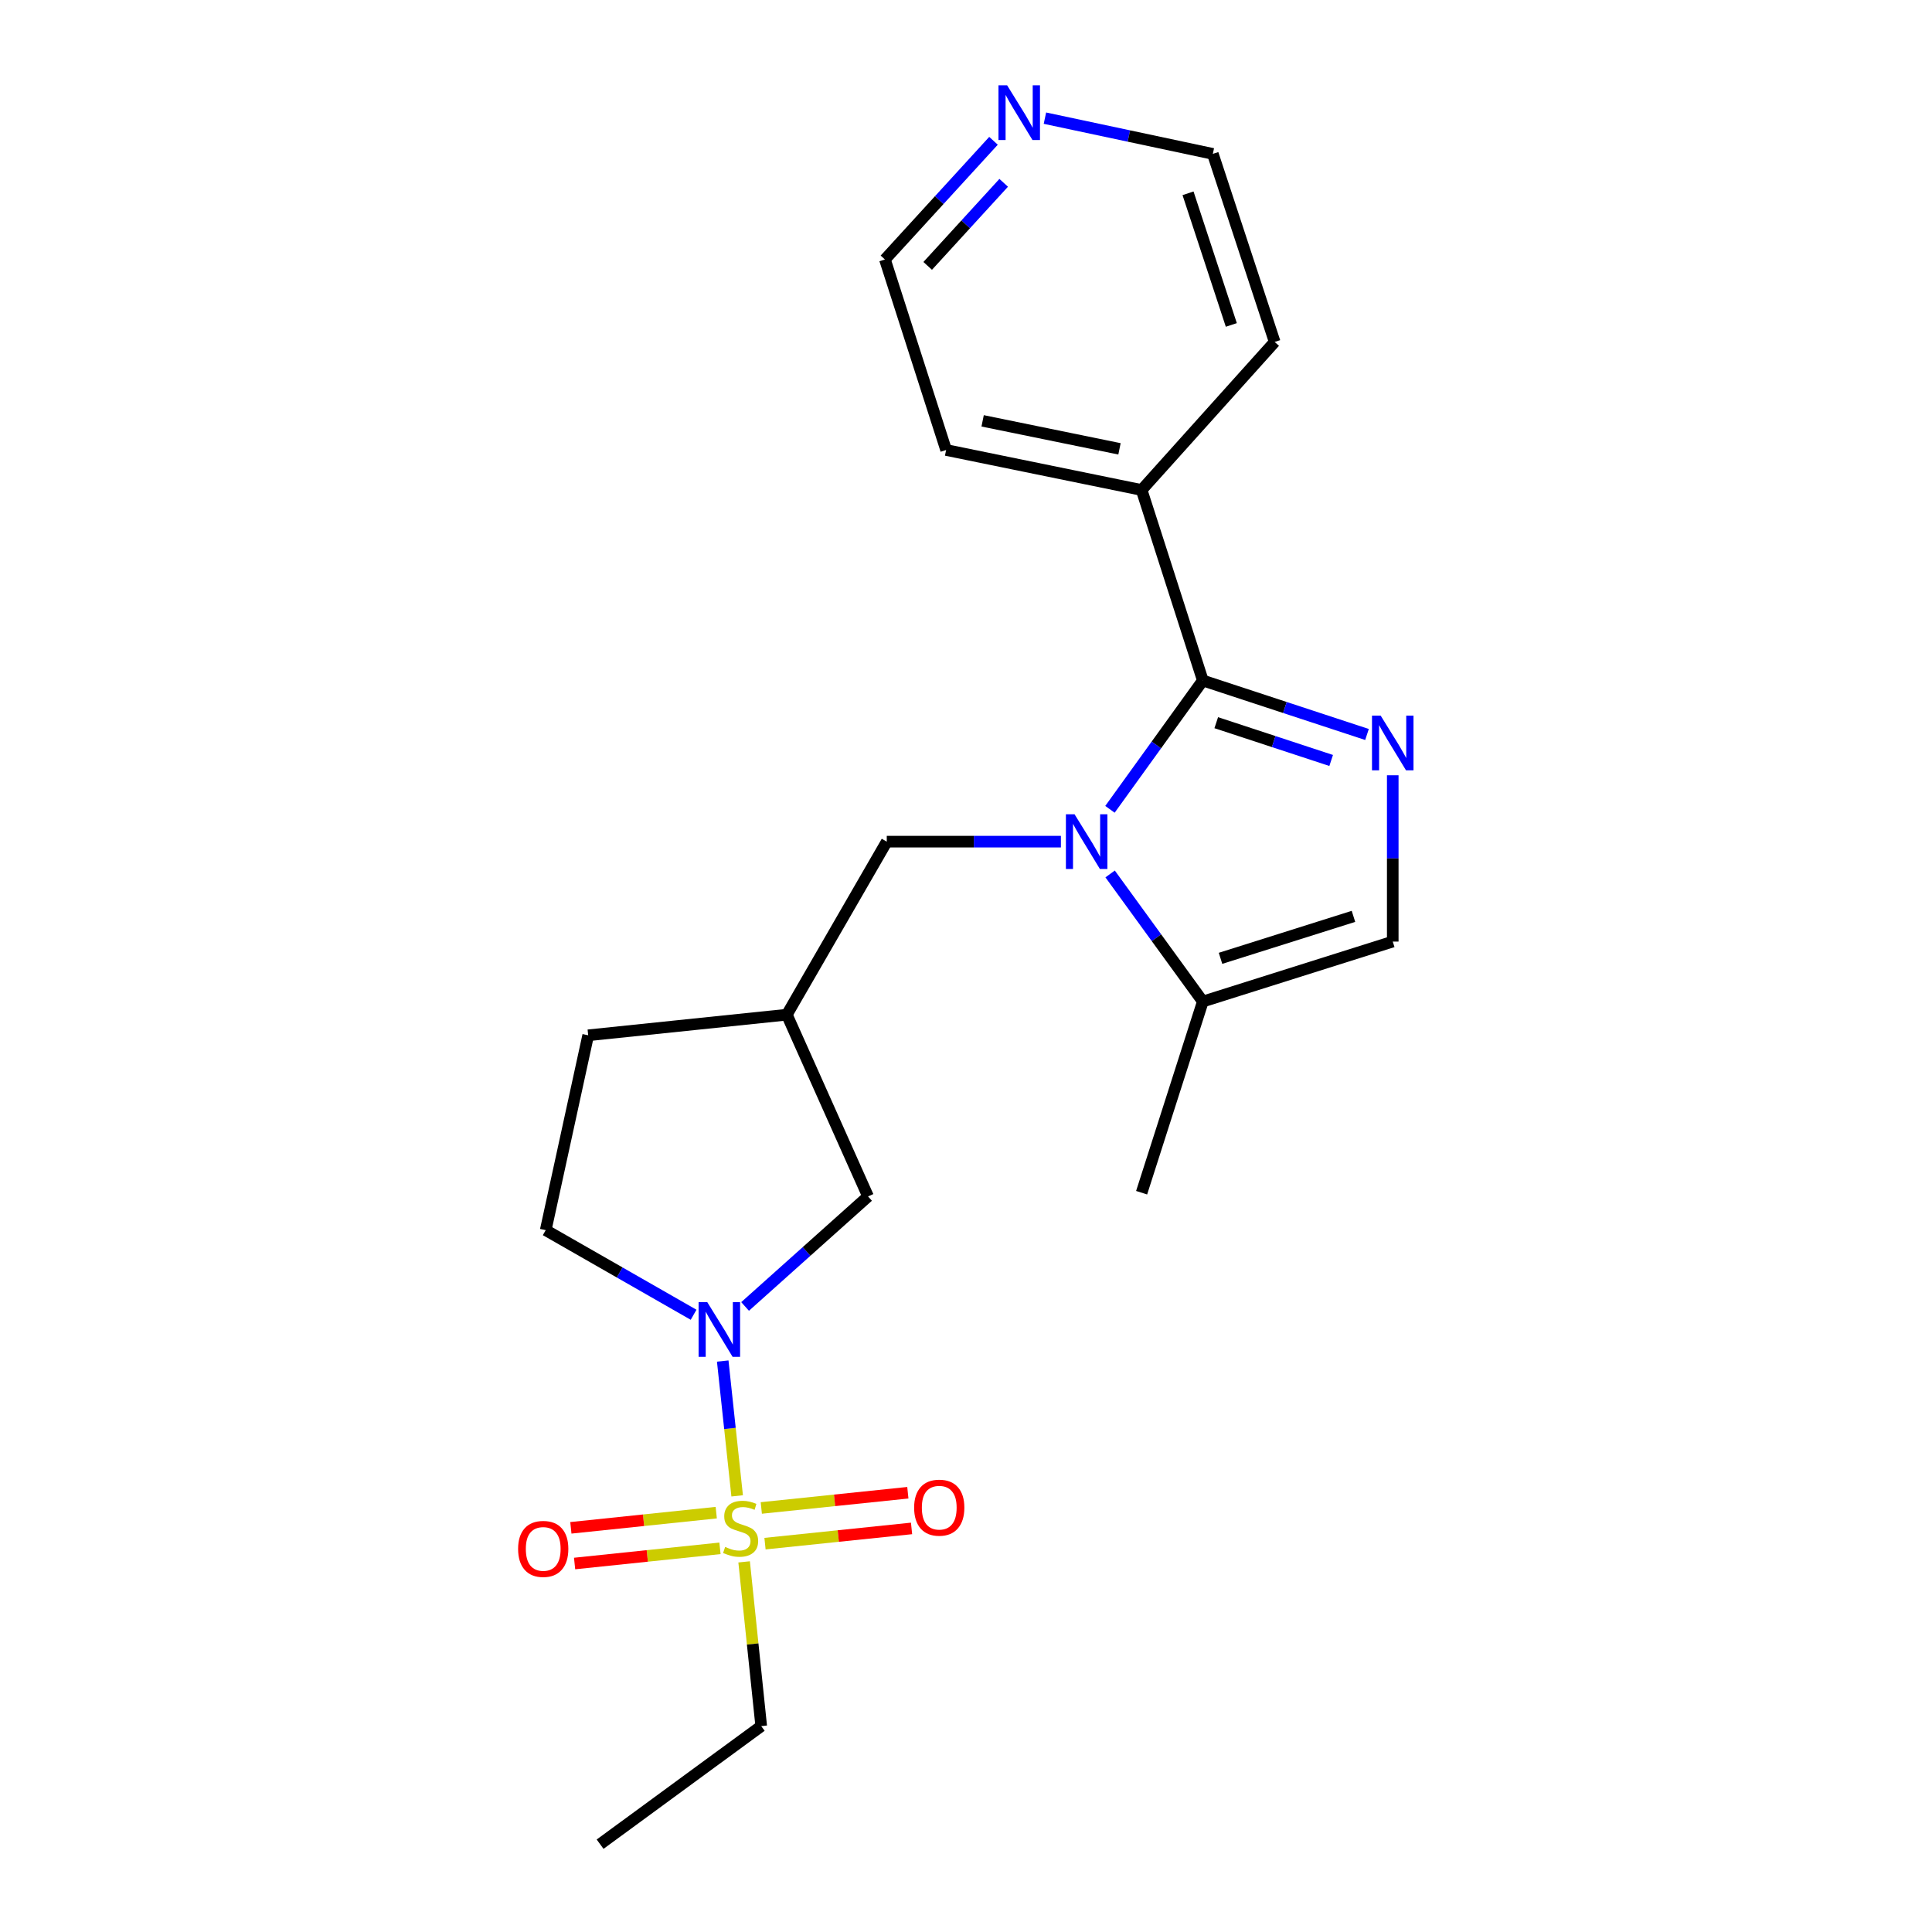 <?xml version='1.0' encoding='iso-8859-1'?>
<svg version='1.1' baseProfile='full'
              xmlns='http://www.w3.org/2000/svg'
                      xmlns:rdkit='http://www.rdkit.org/xml'
                      xmlns:xlink='http://www.w3.org/1999/xlink'
                  xml:space='preserve'
width='1000px' height='1000px' viewBox='0 0 1000 1000'>
<!-- END OF HEADER -->
<rect style='opacity:1.0;fill:#FFFFFF;stroke:none' width='1000' height='1000' x='0' y='0'> </rect>
<path class='bond-3' d='M 381.553,774.258 L 377.817,739.363' style='fill:none;fill-rule:evenodd;stroke:#CCCC00;stroke-width:6px;stroke-linecap:butt;stroke-linejoin:miter;stroke-opacity:1' />
<path class='bond-3' d='M 377.817,739.363 L 374.081,704.468' style='fill:none;fill-rule:evenodd;stroke:#0000FF;stroke-width:6px;stroke-linecap:butt;stroke-linejoin:miter;stroke-opacity:1' />
<path class='bond-7' d='M 370.729,782.945 L 333.105,786.873' style='fill:none;fill-rule:evenodd;stroke:#CCCC00;stroke-width:6px;stroke-linecap:butt;stroke-linejoin:miter;stroke-opacity:1' />
<path class='bond-7' d='M 333.105,786.873 L 295.482,790.801' style='fill:none;fill-rule:evenodd;stroke:#FF0000;stroke-width:6px;stroke-linecap:butt;stroke-linejoin:miter;stroke-opacity:1' />
<path class='bond-7' d='M 372.657,801.414 L 335.034,805.342' style='fill:none;fill-rule:evenodd;stroke:#CCCC00;stroke-width:6px;stroke-linecap:butt;stroke-linejoin:miter;stroke-opacity:1' />
<path class='bond-7' d='M 335.034,805.342 L 297.41,809.27' style='fill:none;fill-rule:evenodd;stroke:#FF0000;stroke-width:6px;stroke-linecap:butt;stroke-linejoin:miter;stroke-opacity:1' />
<path class='bond-8' d='M 395.964,798.987 L 433.892,795.048' style='fill:none;fill-rule:evenodd;stroke:#CCCC00;stroke-width:6px;stroke-linecap:butt;stroke-linejoin:miter;stroke-opacity:1' />
<path class='bond-8' d='M 433.892,795.048 L 471.819,791.109' style='fill:none;fill-rule:evenodd;stroke:#FF0000;stroke-width:6px;stroke-linecap:butt;stroke-linejoin:miter;stroke-opacity:1' />
<path class='bond-8' d='M 394.046,780.517 L 431.974,776.578' style='fill:none;fill-rule:evenodd;stroke:#CCCC00;stroke-width:6px;stroke-linecap:butt;stroke-linejoin:miter;stroke-opacity:1' />
<path class='bond-8' d='M 431.974,776.578 L 469.901,772.639' style='fill:none;fill-rule:evenodd;stroke:#FF0000;stroke-width:6px;stroke-linecap:butt;stroke-linejoin:miter;stroke-opacity:1' />
<path class='bond-14' d='M 385.158,808.419 L 389.583,850.926' style='fill:none;fill-rule:evenodd;stroke:#CCCC00;stroke-width:6px;stroke-linecap:butt;stroke-linejoin:miter;stroke-opacity:1' />
<path class='bond-14' d='M 389.583,850.926 L 394.008,893.433' style='fill:none;fill-rule:evenodd;stroke:#000000;stroke-width:6px;stroke-linecap:butt;stroke-linejoin:miter;stroke-opacity:1' />
<path class='bond-0' d='M 549.123,435.636 L 504.056,435.636' style='fill:none;fill-rule:evenodd;stroke:#0000FF;stroke-width:6px;stroke-linecap:butt;stroke-linejoin:miter;stroke-opacity:1' />
<path class='bond-0' d='M 504.056,435.636 L 458.989,435.636' style='fill:none;fill-rule:evenodd;stroke:#000000;stroke-width:6px;stroke-linecap:butt;stroke-linejoin:miter;stroke-opacity:1' />
<path class='bond-1' d='M 574.511,418.905 L 598.546,385.568' style='fill:none;fill-rule:evenodd;stroke:#0000FF;stroke-width:6px;stroke-linecap:butt;stroke-linejoin:miter;stroke-opacity:1' />
<path class='bond-1' d='M 598.546,385.568 L 622.582,352.23' style='fill:none;fill-rule:evenodd;stroke:#000000;stroke-width:6px;stroke-linecap:butt;stroke-linejoin:miter;stroke-opacity:1' />
<path class='bond-4' d='M 574.596,452.353 L 598.589,485.372' style='fill:none;fill-rule:evenodd;stroke:#0000FF;stroke-width:6px;stroke-linecap:butt;stroke-linejoin:miter;stroke-opacity:1' />
<path class='bond-4' d='M 598.589,485.372 L 622.582,518.391' style='fill:none;fill-rule:evenodd;stroke:#000000;stroke-width:6px;stroke-linecap:butt;stroke-linejoin:miter;stroke-opacity:1' />
<path class='bond-2' d='M 622.582,352.23 L 665.069,366.199' style='fill:none;fill-rule:evenodd;stroke:#000000;stroke-width:6px;stroke-linecap:butt;stroke-linejoin:miter;stroke-opacity:1' />
<path class='bond-2' d='M 665.069,366.199 L 707.557,380.169' style='fill:none;fill-rule:evenodd;stroke:#0000FF;stroke-width:6px;stroke-linecap:butt;stroke-linejoin:miter;stroke-opacity:1' />
<path class='bond-2' d='M 629.528,374.061 L 659.269,383.839' style='fill:none;fill-rule:evenodd;stroke:#000000;stroke-width:6px;stroke-linecap:butt;stroke-linejoin:miter;stroke-opacity:1' />
<path class='bond-2' d='M 659.269,383.839 L 689.011,393.618' style='fill:none;fill-rule:evenodd;stroke:#0000FF;stroke-width:6px;stroke-linecap:butt;stroke-linejoin:miter;stroke-opacity:1' />
<path class='bond-11' d='M 622.582,352.23 L 590.901,253.619' style='fill:none;fill-rule:evenodd;stroke:#000000;stroke-width:6px;stroke-linecap:butt;stroke-linejoin:miter;stroke-opacity:1' />
<path class='bond-23' d='M 720.884,401.281 L 720.884,444.321' style='fill:none;fill-rule:evenodd;stroke:#0000FF;stroke-width:6px;stroke-linecap:butt;stroke-linejoin:miter;stroke-opacity:1' />
<path class='bond-23' d='M 720.884,444.321 L 720.884,487.361' style='fill:none;fill-rule:evenodd;stroke:#000000;stroke-width:6px;stroke-linecap:butt;stroke-linejoin:miter;stroke-opacity:1' />
<path class='bond-9' d='M 385.656,676.222 L 417.479,647.747' style='fill:none;fill-rule:evenodd;stroke:#0000FF;stroke-width:6px;stroke-linecap:butt;stroke-linejoin:miter;stroke-opacity:1' />
<path class='bond-9' d='M 417.479,647.747 L 449.302,619.272' style='fill:none;fill-rule:evenodd;stroke:#000000;stroke-width:6px;stroke-linecap:butt;stroke-linejoin:miter;stroke-opacity:1' />
<path class='bond-12' d='M 359.005,680.518 L 320.733,658.622' style='fill:none;fill-rule:evenodd;stroke:#0000FF;stroke-width:6px;stroke-linecap:butt;stroke-linejoin:miter;stroke-opacity:1' />
<path class='bond-12' d='M 320.733,658.622 L 282.46,636.727' style='fill:none;fill-rule:evenodd;stroke:#000000;stroke-width:6px;stroke-linecap:butt;stroke-linejoin:miter;stroke-opacity:1' />
<path class='bond-5' d='M 622.582,518.391 L 720.884,487.361' style='fill:none;fill-rule:evenodd;stroke:#000000;stroke-width:6px;stroke-linecap:butt;stroke-linejoin:miter;stroke-opacity:1' />
<path class='bond-5' d='M 631.737,496.029 L 700.549,474.308' style='fill:none;fill-rule:evenodd;stroke:#000000;stroke-width:6px;stroke-linecap:butt;stroke-linejoin:miter;stroke-opacity:1' />
<path class='bond-16' d='M 622.582,518.391 L 590.901,617.343' style='fill:none;fill-rule:evenodd;stroke:#000000;stroke-width:6px;stroke-linecap:butt;stroke-linejoin:miter;stroke-opacity:1' />
<path class='bond-6' d='M 458.989,435.636 L 407.264,525.2' style='fill:none;fill-rule:evenodd;stroke:#000000;stroke-width:6px;stroke-linecap:butt;stroke-linejoin:miter;stroke-opacity:1' />
<path class='bond-10' d='M 449.302,619.272 L 407.264,525.2' style='fill:none;fill-rule:evenodd;stroke:#000000;stroke-width:6px;stroke-linecap:butt;stroke-linejoin:miter;stroke-opacity:1' />
<path class='bond-22' d='M 407.264,525.2 L 304.444,535.867' style='fill:none;fill-rule:evenodd;stroke:#000000;stroke-width:6px;stroke-linecap:butt;stroke-linejoin:miter;stroke-opacity:1' />
<path class='bond-19' d='M 590.901,253.619 L 659.771,176.991' style='fill:none;fill-rule:evenodd;stroke:#000000;stroke-width:6px;stroke-linecap:butt;stroke-linejoin:miter;stroke-opacity:1' />
<path class='bond-20' d='M 590.901,253.619 L 489.71,232.914' style='fill:none;fill-rule:evenodd;stroke:#000000;stroke-width:6px;stroke-linecap:butt;stroke-linejoin:miter;stroke-opacity:1' />
<path class='bond-20' d='M 579.445,232.321 L 508.611,217.828' style='fill:none;fill-rule:evenodd;stroke:#000000;stroke-width:6px;stroke-linecap:butt;stroke-linejoin:miter;stroke-opacity:1' />
<path class='bond-15' d='M 282.46,636.727 L 304.444,535.867' style='fill:none;fill-rule:evenodd;stroke:#000000;stroke-width:6px;stroke-linecap:butt;stroke-linejoin:miter;stroke-opacity:1' />
<path class='bond-13' d='M 514.235,72.878 L 486.138,103.59' style='fill:none;fill-rule:evenodd;stroke:#0000FF;stroke-width:6px;stroke-linecap:butt;stroke-linejoin:miter;stroke-opacity:1' />
<path class='bond-13' d='M 486.138,103.59 L 458.04,134.303' style='fill:none;fill-rule:evenodd;stroke:#000000;stroke-width:6px;stroke-linecap:butt;stroke-linejoin:miter;stroke-opacity:1' />
<path class='bond-13' d='M 519.506,94.626 L 499.838,116.125' style='fill:none;fill-rule:evenodd;stroke:#0000FF;stroke-width:6px;stroke-linecap:butt;stroke-linejoin:miter;stroke-opacity:1' />
<path class='bond-13' d='M 499.838,116.125 L 480.17,137.623' style='fill:none;fill-rule:evenodd;stroke:#000000;stroke-width:6px;stroke-linecap:butt;stroke-linejoin:miter;stroke-opacity:1' />
<path class='bond-24' d='M 540.851,61.155 L 584.306,70.402' style='fill:none;fill-rule:evenodd;stroke:#0000FF;stroke-width:6px;stroke-linecap:butt;stroke-linejoin:miter;stroke-opacity:1' />
<path class='bond-24' d='M 584.306,70.402 L 627.76,79.648' style='fill:none;fill-rule:evenodd;stroke:#000000;stroke-width:6px;stroke-linecap:butt;stroke-linejoin:miter;stroke-opacity:1' />
<path class='bond-21' d='M 394.008,893.433 L 310.613,954.545' style='fill:none;fill-rule:evenodd;stroke:#000000;stroke-width:6px;stroke-linecap:butt;stroke-linejoin:miter;stroke-opacity:1' />
<path class='bond-17' d='M 627.76,79.648 L 659.771,176.991' style='fill:none;fill-rule:evenodd;stroke:#000000;stroke-width:6px;stroke-linecap:butt;stroke-linejoin:miter;stroke-opacity:1' />
<path class='bond-17' d='M 614.922,100.05 L 637.33,168.19' style='fill:none;fill-rule:evenodd;stroke:#000000;stroke-width:6px;stroke-linecap:butt;stroke-linejoin:miter;stroke-opacity:1' />
<path class='bond-18' d='M 458.04,134.303 L 489.71,232.914' style='fill:none;fill-rule:evenodd;stroke:#000000;stroke-width:6px;stroke-linecap:butt;stroke-linejoin:miter;stroke-opacity:1' />
<path  class='atom-0' d='M 375.341 800.683
Q 375.661 800.803, 376.981 801.363
Q 378.301 801.923, 379.741 802.283
Q 381.221 802.603, 382.661 802.603
Q 385.341 802.603, 386.901 801.323
Q 388.461 800.003, 388.461 797.723
Q 388.461 796.163, 387.661 795.203
Q 386.901 794.243, 385.701 793.723
Q 384.501 793.203, 382.501 792.603
Q 379.981 791.843, 378.461 791.123
Q 376.981 790.403, 375.901 788.883
Q 374.861 787.363, 374.861 784.803
Q 374.861 781.243, 377.261 779.043
Q 379.701 776.843, 384.501 776.843
Q 387.781 776.843, 391.501 778.403
L 390.581 781.483
Q 387.181 780.083, 384.621 780.083
Q 381.861 780.083, 380.341 781.243
Q 378.821 782.363, 378.861 784.323
Q 378.861 785.843, 379.621 786.763
Q 380.421 787.683, 381.541 788.203
Q 382.701 788.723, 384.621 789.323
Q 387.181 790.123, 388.701 790.923
Q 390.221 791.723, 391.301 793.363
Q 392.421 794.963, 392.421 797.723
Q 392.421 801.643, 389.781 803.763
Q 387.181 805.843, 382.821 805.843
Q 380.301 805.843, 378.381 805.283
Q 376.501 804.763, 374.261 803.843
L 375.341 800.683
' fill='#CCCC00'/>
<path  class='atom-1' d='M 556.189 421.476
L 565.469 436.476
Q 566.389 437.956, 567.869 440.636
Q 569.349 443.316, 569.429 443.476
L 569.429 421.476
L 573.189 421.476
L 573.189 449.796
L 569.309 449.796
L 559.349 433.396
Q 558.189 431.476, 556.949 429.276
Q 555.749 427.076, 555.389 426.396
L 555.389 449.796
L 551.709 449.796
L 551.709 421.476
L 556.189 421.476
' fill='#0000FF'/>
<path  class='atom-3' d='M 714.624 370.39
L 723.904 385.39
Q 724.824 386.87, 726.304 389.55
Q 727.784 392.23, 727.864 392.39
L 727.864 370.39
L 731.624 370.39
L 731.624 398.71
L 727.744 398.71
L 717.784 382.31
Q 716.624 380.39, 715.384 378.19
Q 714.184 375.99, 713.824 375.31
L 713.824 398.71
L 710.144 398.71
L 710.144 370.39
L 714.624 370.39
' fill='#0000FF'/>
<path  class='atom-4' d='M 366.074 673.983
L 375.354 688.983
Q 376.274 690.463, 377.754 693.143
Q 379.234 695.823, 379.314 695.983
L 379.314 673.983
L 383.074 673.983
L 383.074 702.303
L 379.194 702.303
L 369.234 685.903
Q 368.074 683.983, 366.834 681.783
Q 365.634 679.583, 365.274 678.903
L 365.274 702.303
L 361.594 702.303
L 361.594 673.983
L 366.074 673.983
' fill='#0000FF'/>
<path  class='atom-8' d='M 268.171 801.71
Q 268.171 794.91, 271.531 791.11
Q 274.891 787.31, 281.171 787.31
Q 287.451 787.31, 290.811 791.11
Q 294.171 794.91, 294.171 801.71
Q 294.171 808.59, 290.771 812.51
Q 287.371 816.39, 281.171 816.39
Q 274.931 816.39, 271.531 812.51
Q 268.171 808.63, 268.171 801.71
M 281.171 813.19
Q 285.491 813.19, 287.811 810.31
Q 290.171 807.39, 290.171 801.71
Q 290.171 796.15, 287.811 793.35
Q 285.491 790.51, 281.171 790.51
Q 276.851 790.51, 274.491 793.31
Q 272.171 796.11, 272.171 801.71
Q 272.171 807.43, 274.491 810.31
Q 276.851 813.19, 281.171 813.19
' fill='#FF0000'/>
<path  class='atom-9' d='M 473.151 780.366
Q 473.151 773.566, 476.511 769.766
Q 479.871 765.966, 486.151 765.966
Q 492.431 765.966, 495.791 769.766
Q 499.151 773.566, 499.151 780.366
Q 499.151 787.246, 495.751 791.166
Q 492.351 795.046, 486.151 795.046
Q 479.911 795.046, 476.511 791.166
Q 473.151 787.286, 473.151 780.366
M 486.151 791.846
Q 490.471 791.846, 492.791 788.966
Q 495.151 786.046, 495.151 780.366
Q 495.151 774.806, 492.791 772.006
Q 490.471 769.166, 486.151 769.166
Q 481.831 769.166, 479.471 771.966
Q 477.151 774.766, 477.151 780.366
Q 477.151 786.086, 479.471 788.966
Q 481.831 791.846, 486.151 791.846
' fill='#FF0000'/>
<path  class='atom-14' d='M 521.29 44.165
L 530.57 59.165
Q 531.49 60.645, 532.97 63.325
Q 534.45 66.005, 534.53 66.165
L 534.53 44.165
L 538.29 44.165
L 538.29 72.485
L 534.41 72.485
L 524.45 56.085
Q 523.29 54.165, 522.05 51.965
Q 520.85 49.765, 520.49 49.085
L 520.49 72.485
L 516.81 72.485
L 516.81 44.165
L 521.29 44.165
' fill='#0000FF'/>
</svg>
